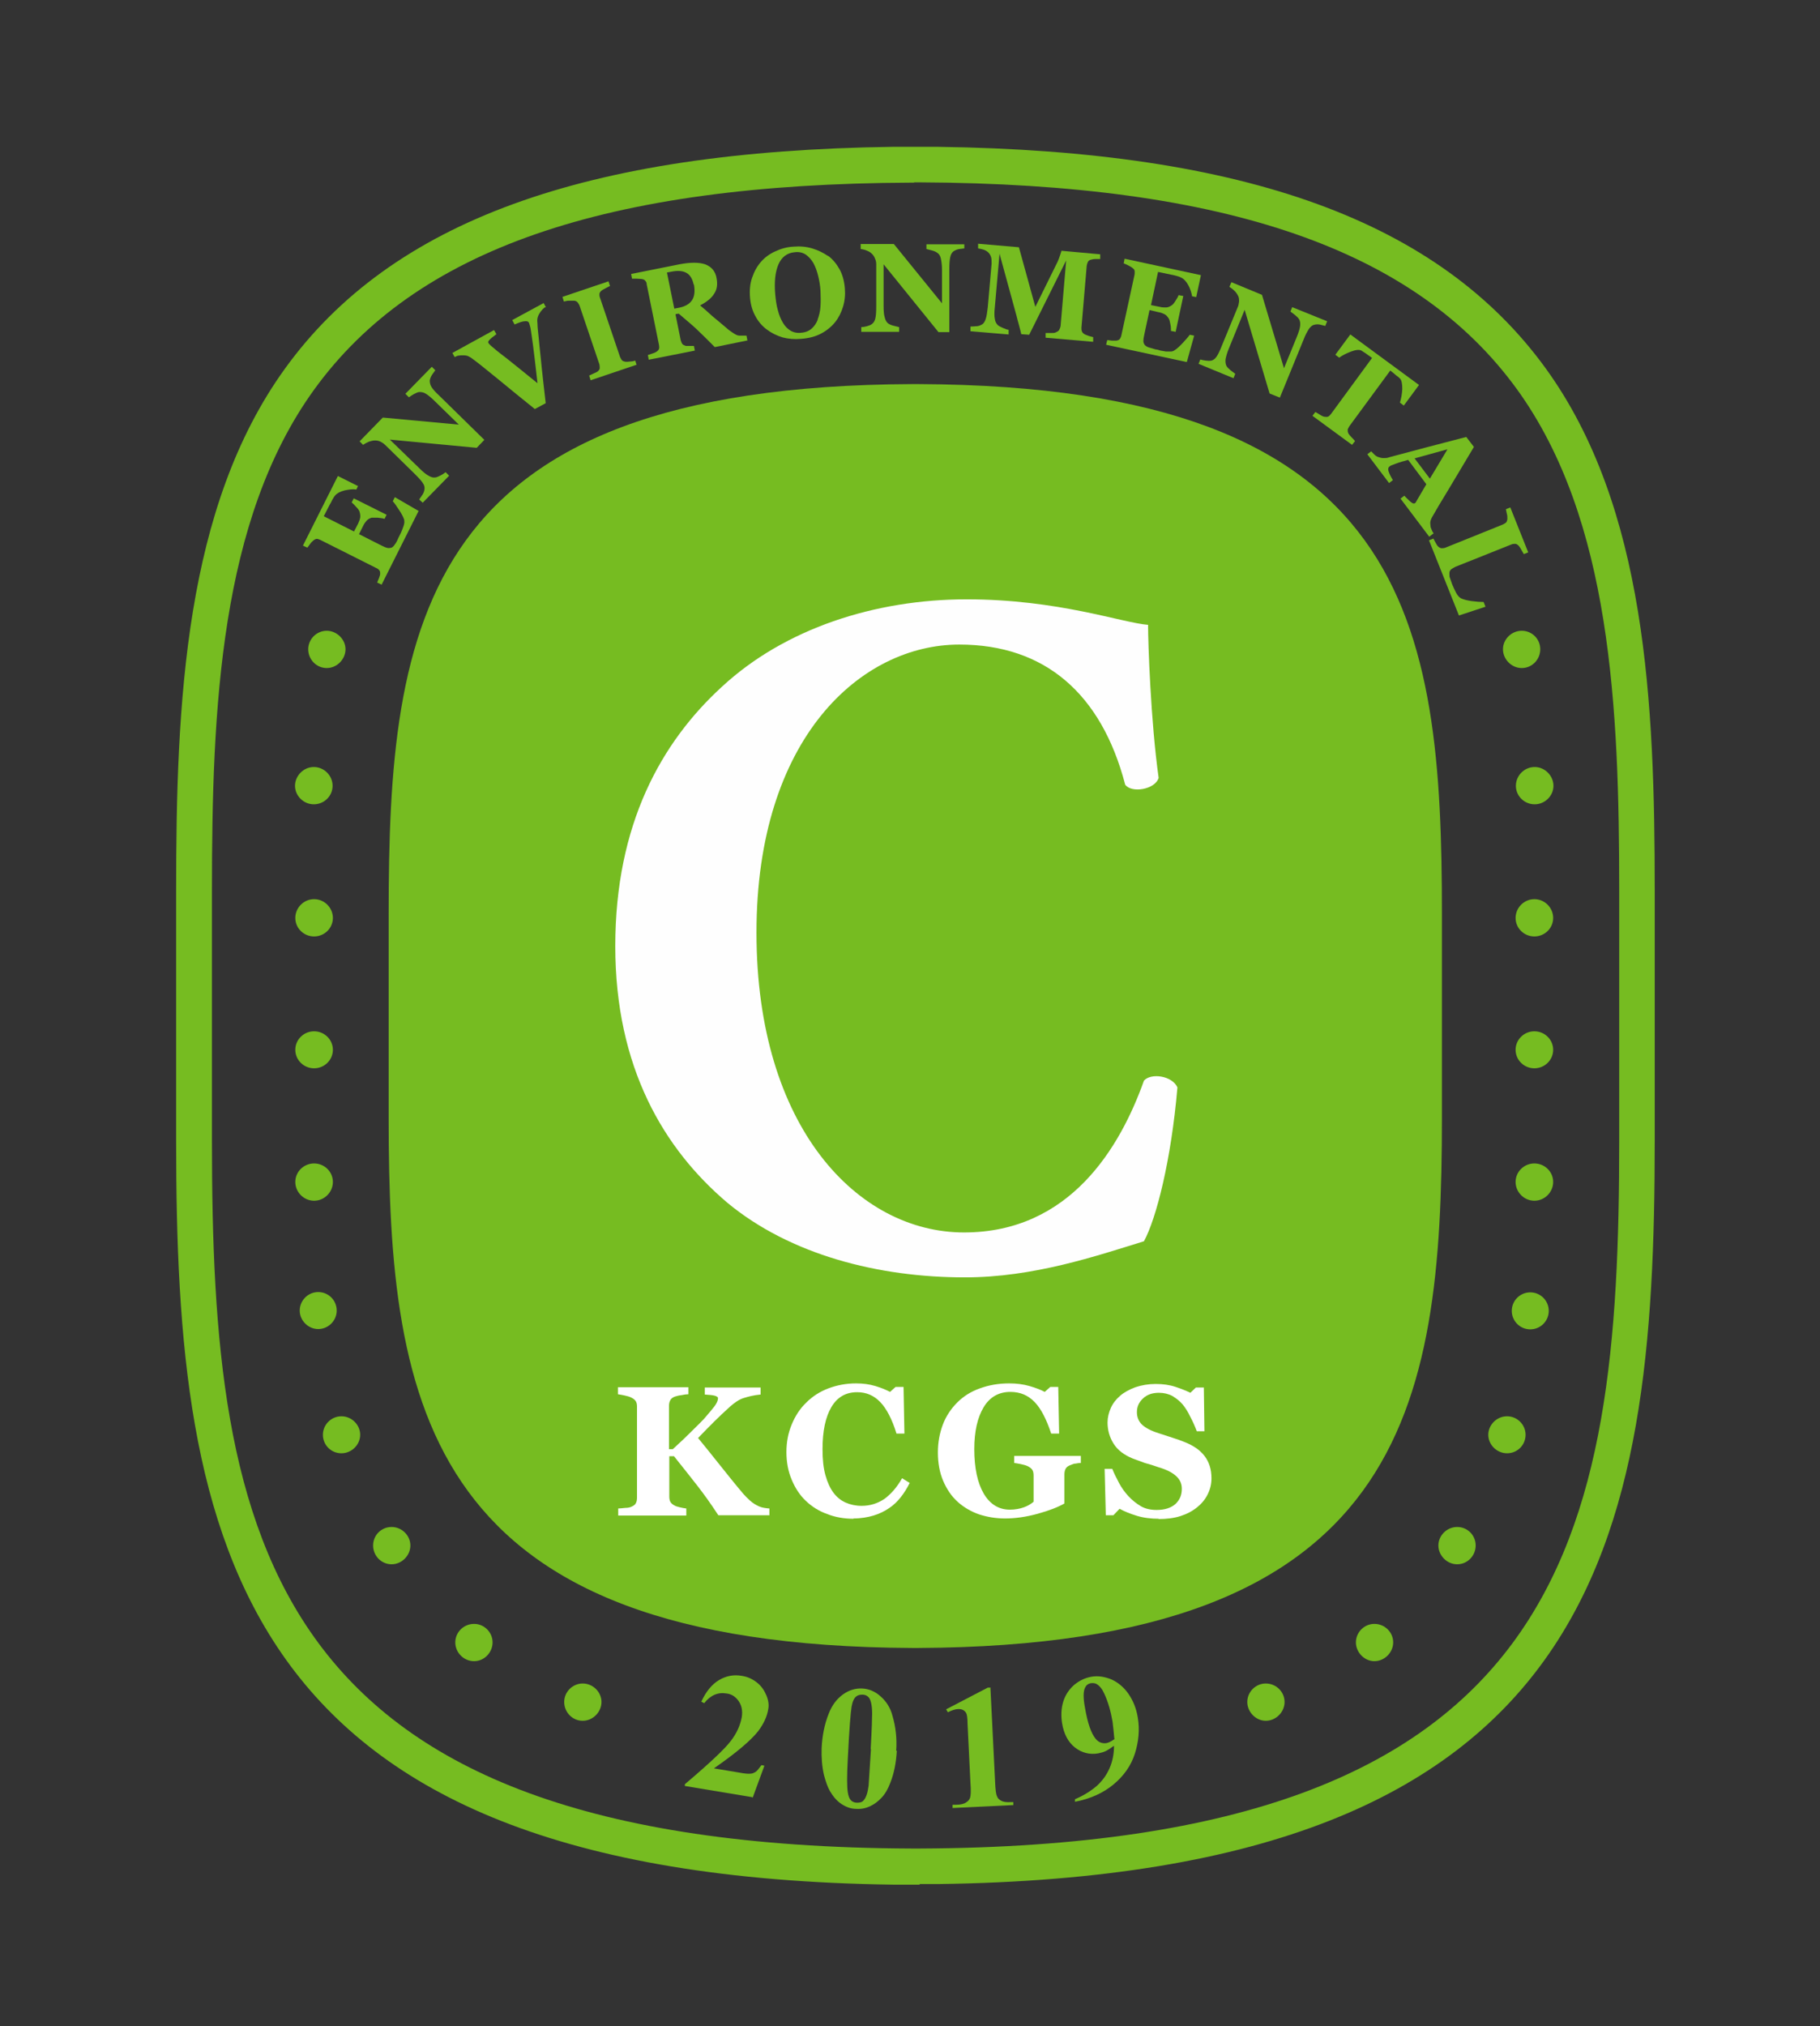 <svg width="62" height="69" viewBox="0 0 62 69" fill="none" xmlns="http://www.w3.org/2000/svg">
<rect x="0" y="0" width="62" height="69" fill="#333333" stroke="none"/>
<g clip-path="url(#clip0_4847_38013)">
<path d="M12.21 16.52L12.14 16.67C12.02 16.65 11.89 16.67 11.74 16.7C11.59 16.74 11.49 16.79 11.42 16.87C11.39 16.9 11.36 16.95 11.32 17.02C11.29 17.09 11.26 17.14 11.23 17.19L11.03 17.58L12.06 18.1L12.2 17.83C12.23 17.76 12.26 17.69 12.27 17.63C12.28 17.57 12.27 17.5 12.25 17.43C12.24 17.39 12.2 17.33 12.14 17.27C12.08 17.2 12.03 17.15 11.98 17.11L12.05 16.97L13.17 17.53L13.1 17.67C13.04 17.65 12.97 17.64 12.87 17.63C12.77 17.63 12.7 17.63 12.66 17.63C12.59 17.65 12.54 17.68 12.49 17.73C12.45 17.78 12.4 17.84 12.37 17.91L12.23 18.19L13 18.58C13.08 18.62 13.15 18.65 13.2 18.66C13.25 18.67 13.3 18.66 13.34 18.65C13.38 18.63 13.42 18.59 13.45 18.54C13.49 18.49 13.53 18.42 13.57 18.32C13.59 18.28 13.62 18.22 13.65 18.16C13.68 18.1 13.7 18.04 13.72 17.99C13.74 17.94 13.76 17.88 13.77 17.83C13.78 17.78 13.77 17.73 13.77 17.7C13.74 17.61 13.68 17.49 13.59 17.36C13.5 17.22 13.43 17.12 13.38 17.07L13.45 16.93L14.26 17.4L13 19.91L12.85 19.84C12.85 19.84 12.88 19.75 12.91 19.69C12.93 19.63 12.95 19.58 12.95 19.55C12.95 19.49 12.95 19.45 12.92 19.42C12.9 19.39 12.86 19.36 12.81 19.34L10.92 18.39C10.92 18.39 10.83 18.35 10.8 18.35C10.76 18.35 10.72 18.37 10.67 18.41C10.64 18.44 10.6 18.47 10.56 18.53C10.52 18.59 10.49 18.62 10.47 18.65L10.32 18.58L11.51 16.21L12.19 16.55L12.21 16.52Z" fill="#76BC21"/>
<path d="M14.82 12.62C14.82 12.62 14.76 12.7 14.72 12.76C14.68 12.82 14.65 12.89 14.64 12.96C14.64 13.02 14.65 13.1 14.7 13.18C14.75 13.26 14.84 13.36 14.97 13.48L16.5 14.98L16.24 15.25L13.28 14.97L14.29 15.95C14.41 16.07 14.52 16.16 14.6 16.2C14.68 16.25 14.76 16.27 14.82 16.26C14.87 16.26 14.93 16.23 15.01 16.19C15.09 16.15 15.14 16.11 15.18 16.08L15.3 16.2L14.4 17.12L14.28 17.01C14.28 17.01 14.35 16.91 14.39 16.85C14.43 16.79 14.45 16.73 14.46 16.67C14.47 16.6 14.46 16.53 14.41 16.46C14.37 16.39 14.27 16.28 14.14 16.15L13.13 15.16C13.08 15.11 13.02 15.07 12.96 15.04C12.9 15.01 12.84 15 12.77 15C12.7 15 12.64 15.02 12.57 15.04C12.5 15.07 12.44 15.1 12.37 15.15L12.25 15.03L13.04 14.22L15.63 14.46L14.82 13.67C14.69 13.54 14.59 13.46 14.51 13.41C14.43 13.36 14.36 13.35 14.29 13.35C14.24 13.35 14.18 13.38 14.1 13.42C14.03 13.46 13.97 13.5 13.93 13.53L13.81 13.41L14.71 12.49L14.83 12.61L14.82 12.62Z" fill="#76BC21"/>
<path d="M18.57 10.46C18.57 10.46 18.5 10.51 18.47 10.55C18.44 10.58 18.41 10.62 18.38 10.67C18.34 10.73 18.32 10.79 18.31 10.84C18.3 10.89 18.3 10.96 18.31 11.03C18.31 11.14 18.33 11.29 18.35 11.49C18.37 11.69 18.39 11.92 18.42 12.18C18.44 12.41 18.47 12.66 18.5 12.94C18.53 13.21 18.56 13.48 18.59 13.73L18.22 13.93C17.81 13.6 17.4 13.27 16.99 12.93C16.57 12.59 16.28 12.35 16.11 12.23C16.05 12.18 15.99 12.15 15.95 12.13C15.91 12.11 15.85 12.1 15.77 12.1C15.71 12.1 15.67 12.1 15.63 12.11C15.59 12.11 15.55 12.13 15.49 12.16L15.41 12.02L16.83 11.24L16.91 11.38C16.79 11.47 16.7 11.54 16.67 11.58C16.63 11.62 16.62 11.66 16.64 11.68C16.64 11.69 16.66 11.71 16.67 11.72C16.68 11.73 16.7 11.75 16.72 11.77C16.82 11.86 16.99 12 17.23 12.18C17.47 12.37 17.83 12.66 18.31 13.05C18.27 12.67 18.23 12.36 18.2 12.1C18.17 11.84 18.14 11.62 18.11 11.42C18.1 11.32 18.08 11.24 18.07 11.16C18.05 11.08 18.03 11.02 18.02 10.99C18 10.95 17.95 10.93 17.88 10.94C17.81 10.94 17.69 10.98 17.53 11.05L17.45 10.9L18.52 10.32L18.6 10.47L18.57 10.46Z" fill="#76BC21"/>
<path d="M21.69 12.42L20.12 12.95L20.07 12.79C20.07 12.79 20.16 12.75 20.22 12.72C20.29 12.69 20.33 12.67 20.36 12.65C20.4 12.61 20.43 12.58 20.43 12.54C20.43 12.5 20.43 12.46 20.42 12.41L19.74 10.4C19.74 10.4 19.7 10.32 19.67 10.29C19.64 10.26 19.6 10.24 19.54 10.24C19.5 10.24 19.45 10.24 19.38 10.24C19.31 10.24 19.26 10.26 19.21 10.27L19.16 10.11L20.73 9.58L20.78 9.74C20.78 9.74 20.69 9.78 20.64 9.81C20.59 9.84 20.54 9.86 20.5 9.89C20.45 9.93 20.43 9.96 20.42 10.01C20.42 10.05 20.42 10.1 20.44 10.14L21.12 12.15C21.12 12.15 21.16 12.24 21.19 12.27C21.22 12.3 21.26 12.31 21.32 12.32C21.35 12.32 21.4 12.32 21.47 12.31C21.54 12.31 21.6 12.29 21.64 12.28L21.69 12.44V12.42Z" fill="#76BC21"/>
<path d="M25.48 11.59L24.35 11.82C24.09 11.56 23.89 11.36 23.72 11.2C23.56 11.05 23.35 10.88 23.12 10.68L23.01 10.7L23.19 11.59C23.19 11.59 23.22 11.68 23.24 11.71C23.26 11.74 23.31 11.76 23.36 11.78C23.39 11.78 23.43 11.78 23.49 11.78C23.55 11.78 23.6 11.78 23.64 11.78L23.67 11.94L22.1 12.25L22.07 12.09C22.07 12.09 22.16 12.06 22.22 12.04C22.29 12.02 22.33 12 22.36 11.98C22.41 11.95 22.44 11.91 22.45 11.88C22.46 11.84 22.46 11.8 22.45 11.75L22.03 9.68C22.03 9.63 22.01 9.59 21.98 9.56C21.96 9.53 21.92 9.51 21.85 9.5C21.8 9.5 21.75 9.49 21.68 9.49H21.53L21.5 9.33L23.15 9C23.52 8.93 23.81 8.93 24.02 9C24.23 9.08 24.37 9.23 24.41 9.47C24.45 9.68 24.43 9.85 24.33 10C24.24 10.15 24.08 10.28 23.85 10.4C23.97 10.5 24.11 10.62 24.26 10.76C24.42 10.89 24.58 11.03 24.75 11.17C24.8 11.22 24.87 11.27 24.96 11.33C25.05 11.39 25.12 11.43 25.19 11.43C25.22 11.43 25.27 11.43 25.32 11.43C25.37 11.43 25.41 11.43 25.43 11.43L25.46 11.59H25.48ZM23.63 9.69C23.59 9.5 23.51 9.36 23.38 9.29C23.25 9.22 23.09 9.21 22.88 9.25L22.72 9.28L22.97 10.51L23.13 10.48C23.33 10.44 23.48 10.36 23.57 10.23C23.66 10.1 23.68 9.92 23.64 9.69H23.63Z" fill="#76BC21"/>
<path d="M28.21 8.71C28.37 8.83 28.5 8.99 28.6 9.17C28.7 9.35 28.76 9.57 28.78 9.81C28.8 10.03 28.78 10.24 28.72 10.44C28.66 10.64 28.57 10.82 28.45 10.97C28.32 11.13 28.16 11.26 27.97 11.36C27.78 11.46 27.56 11.52 27.28 11.54C27.06 11.56 26.85 11.54 26.66 11.49C26.46 11.43 26.28 11.34 26.12 11.22C25.96 11.1 25.83 10.95 25.73 10.76C25.63 10.58 25.57 10.37 25.55 10.13C25.53 9.89 25.55 9.66 25.62 9.46C25.69 9.25 25.79 9.07 25.92 8.92C26.05 8.77 26.21 8.65 26.41 8.56C26.6 8.47 26.81 8.41 27.03 8.4C27.25 8.38 27.47 8.4 27.67 8.46C27.87 8.52 28.05 8.61 28.21 8.72V8.71ZM27.85 10.89C27.9 10.76 27.94 10.61 27.95 10.44C27.96 10.28 27.96 10.09 27.95 9.89C27.94 9.72 27.91 9.55 27.87 9.39C27.83 9.23 27.78 9.09 27.71 8.96C27.64 8.84 27.55 8.74 27.45 8.67C27.34 8.6 27.22 8.57 27.07 8.59C26.82 8.61 26.63 8.75 26.52 9C26.41 9.25 26.37 9.6 26.41 10.04C26.43 10.23 26.45 10.4 26.5 10.57C26.54 10.73 26.6 10.87 26.67 10.99C26.74 11.11 26.83 11.2 26.93 11.26C27.03 11.32 27.16 11.35 27.3 11.33C27.44 11.32 27.56 11.27 27.65 11.19C27.74 11.11 27.81 11.01 27.86 10.88L27.85 10.89Z" fill="#76BC21"/>
<path d="M32.85 8.46C32.85 8.46 32.75 8.47 32.68 8.48C32.61 8.49 32.54 8.52 32.48 8.56C32.43 8.6 32.39 8.66 32.37 8.76C32.35 8.85 32.34 8.99 32.34 9.17V11.31H31.97L30.1 9V10.41C30.1 10.58 30.11 10.72 30.14 10.81C30.16 10.9 30.2 10.97 30.25 11.01C30.29 11.04 30.35 11.07 30.43 11.09C30.51 11.11 30.58 11.13 30.63 11.14V11.3H29.34V11.14C29.39 11.14 29.46 11.13 29.53 11.11C29.6 11.09 29.66 11.07 29.71 11.03C29.76 10.99 29.8 10.93 29.82 10.84C29.84 10.76 29.85 10.62 29.85 10.43V9.01C29.85 8.94 29.84 8.87 29.81 8.81C29.79 8.75 29.75 8.69 29.71 8.65C29.66 8.6 29.6 8.56 29.54 8.54C29.48 8.51 29.4 8.49 29.32 8.48V8.31H30.45L32.09 10.33V9.2C32.09 9.02 32.07 8.89 32.05 8.8C32.03 8.71 31.99 8.65 31.93 8.61C31.89 8.58 31.83 8.55 31.75 8.53C31.67 8.51 31.6 8.49 31.56 8.48V8.32H32.85V8.48V8.46Z" fill="#76BC21"/>
<path d="M37.24 11.64L35.62 11.5V11.34C35.68 11.34 35.74 11.34 35.81 11.34C35.88 11.34 35.93 11.34 35.96 11.32C36.01 11.3 36.05 11.28 36.08 11.24C36.1 11.2 36.12 11.16 36.13 11.1L36.32 8.87L35.06 11.4L34.79 11.38C34.79 11.38 34.76 11.24 34.72 11.1C34.68 10.96 34.65 10.84 34.63 10.76L34.05 8.64L33.89 10.46C33.87 10.63 33.87 10.77 33.89 10.86C33.9 10.95 33.94 11.02 33.99 11.07C34.02 11.1 34.08 11.13 34.17 11.17C34.26 11.21 34.32 11.23 34.36 11.23V11.39L33.06 11.28V11.12C33.06 11.12 33.17 11.12 33.25 11.11C33.33 11.11 33.4 11.08 33.45 11.05C33.51 11.02 33.55 10.95 33.58 10.86C33.61 10.77 33.63 10.64 33.65 10.46L33.78 8.98C33.78 8.89 33.78 8.81 33.76 8.75C33.74 8.69 33.71 8.64 33.67 8.6C33.62 8.55 33.56 8.52 33.5 8.5C33.44 8.48 33.38 8.47 33.32 8.46V8.3L34.71 8.42L35.27 10.45L36.03 8.91C36.06 8.85 36.08 8.78 36.11 8.7C36.14 8.62 36.15 8.57 36.16 8.54L37.48 8.66V8.82C37.42 8.82 37.37 8.82 37.32 8.82C37.27 8.82 37.22 8.83 37.18 8.84C37.12 8.85 37.08 8.88 37.06 8.92C37.04 8.96 37.03 9 37.02 9.05L36.84 11.16C36.84 11.21 36.84 11.25 36.86 11.29C36.87 11.33 36.91 11.36 36.96 11.39C36.99 11.4 37.03 11.42 37.09 11.44C37.15 11.46 37.2 11.47 37.24 11.48V11.64Z" fill="#76BC21"/>
<path d="M40.77 10.12L40.61 10.09C40.59 9.97 40.55 9.84 40.48 9.71C40.41 9.58 40.32 9.49 40.23 9.45C40.19 9.43 40.14 9.41 40.06 9.39C39.99 9.37 39.93 9.36 39.88 9.35L39.45 9.26L39.21 10.39L39.51 10.45C39.58 10.47 39.66 10.47 39.72 10.47C39.79 10.47 39.85 10.44 39.91 10.4C39.95 10.38 39.99 10.33 40.04 10.25C40.09 10.17 40.13 10.11 40.15 10.05L40.31 10.08L40.05 11.3L39.89 11.27C39.89 11.21 39.89 11.13 39.87 11.04C39.85 10.95 39.84 10.88 39.81 10.84C39.77 10.78 39.73 10.73 39.67 10.7C39.61 10.67 39.54 10.64 39.46 10.63L39.16 10.56L38.98 11.4C38.96 11.49 38.95 11.56 38.95 11.61C38.95 11.67 38.97 11.71 39 11.75C39.03 11.78 39.07 11.81 39.13 11.83C39.19 11.85 39.27 11.87 39.37 11.9C39.42 11.9 39.47 11.92 39.54 11.94C39.61 11.95 39.67 11.96 39.72 11.97C39.78 11.97 39.83 11.97 39.89 11.97C39.94 11.97 39.98 11.95 40.01 11.93C40.09 11.88 40.19 11.79 40.3 11.67C40.41 11.55 40.49 11.46 40.53 11.4L40.68 11.43L40.43 12.33L37.68 11.74L37.72 11.58C37.72 11.58 37.81 11.59 37.88 11.6C37.95 11.6 38 11.6 38.03 11.6C38.09 11.59 38.13 11.57 38.15 11.54C38.17 11.51 38.19 11.47 38.2 11.42L38.65 9.35C38.65 9.35 38.66 9.26 38.65 9.22C38.65 9.18 38.61 9.15 38.56 9.11C38.53 9.09 38.48 9.06 38.42 9.03C38.36 9 38.31 8.98 38.28 8.97L38.31 8.81L40.91 9.37L40.75 10.12H40.77Z" fill="#76BC21"/>
<path d="M45.15 11.1C45.15 11.1 45.06 11.08 44.99 11.06C44.92 11.04 44.84 11.04 44.77 11.06C44.71 11.07 44.65 11.12 44.59 11.2C44.54 11.28 44.47 11.4 44.41 11.56L43.6 13.54L43.25 13.4L42.4 10.55L41.87 11.85C41.8 12.01 41.77 12.14 41.75 12.23C41.74 12.32 41.75 12.4 41.78 12.46C41.8 12.5 41.85 12.55 41.92 12.61C41.99 12.66 42.04 12.7 42.08 12.73L42.02 12.88L40.83 12.39L40.89 12.24C40.94 12.26 41.01 12.27 41.08 12.28C41.15 12.29 41.21 12.29 41.27 12.28C41.34 12.26 41.39 12.22 41.44 12.15C41.49 12.08 41.55 11.96 41.62 11.78L42.16 10.47C42.19 10.41 42.2 10.34 42.21 10.27C42.21 10.2 42.21 10.14 42.18 10.08C42.15 10.02 42.11 9.96 42.06 9.91C42.01 9.86 41.95 9.81 41.88 9.77L41.95 9.61L42.99 10.04L43.74 12.54L44.17 11.49C44.24 11.32 44.28 11.19 44.29 11.1C44.3 11.01 44.29 10.94 44.26 10.88C44.23 10.83 44.19 10.79 44.12 10.73C44.05 10.68 44 10.64 43.96 10.61L44.02 10.46L45.21 10.94L45.15 11.09V11.1Z" fill="#76BC21"/>
<path d="M47.82 13.81L47.69 13.71C47.73 13.58 47.76 13.43 47.77 13.25C47.77 13.08 47.75 12.96 47.7 12.9C47.67 12.87 47.63 12.83 47.57 12.79C47.52 12.75 47.48 12.71 47.44 12.68L47.36 12.62L45.97 14.51C45.97 14.51 45.92 14.59 45.91 14.63C45.91 14.67 45.91 14.72 45.94 14.77C45.96 14.8 45.99 14.84 46.04 14.89C46.09 14.94 46.13 14.98 46.16 15.02L46.06 15.15L44.71 14.16L44.81 14.03C44.81 14.03 44.9 14.08 44.96 14.12C45.02 14.16 45.07 14.18 45.1 14.19C45.16 14.2 45.2 14.2 45.24 14.19C45.28 14.17 45.31 14.14 45.34 14.1L46.74 12.19L46.66 12.13C46.66 12.13 46.57 12.07 46.52 12.03C46.46 11.99 46.42 11.97 46.38 11.94C46.31 11.9 46.19 11.91 46.03 11.97C45.87 12.03 45.73 12.1 45.62 12.18L45.49 12.08L46 11.39L48.34 13.11L47.83 13.8L47.82 13.81Z" fill="#76BC21"/>
<path d="M48.69 18.28L47.71 16.98L47.84 16.88C47.89 16.94 47.96 17 48.03 17.07C48.11 17.14 48.16 17.16 48.19 17.14C48.19 17.14 48.21 17.13 48.22 17.12C48.22 17.12 48.24 17.1 48.25 17.07L48.59 16.49L47.97 15.66C47.91 15.68 47.84 15.7 47.76 15.72C47.68 15.74 47.61 15.77 47.55 15.79C47.47 15.82 47.42 15.84 47.39 15.85C47.36 15.87 47.34 15.88 47.33 15.89C47.29 15.92 47.28 15.97 47.3 16.04C47.32 16.11 47.37 16.22 47.45 16.35L47.32 16.45L46.58 15.47L46.71 15.37C46.71 15.37 46.78 15.44 46.82 15.48C46.86 15.52 46.91 15.55 46.94 15.56C47 15.58 47.06 15.6 47.13 15.6C47.19 15.6 47.26 15.6 47.33 15.57C47.74 15.46 48.16 15.35 48.57 15.24C48.99 15.13 49.45 15.01 49.95 14.88L50.21 15.22C49.83 15.85 49.54 16.35 49.32 16.71C49.1 17.07 48.92 17.37 48.78 17.62C48.76 17.66 48.74 17.7 48.73 17.75C48.72 17.79 48.72 17.84 48.73 17.9C48.73 17.95 48.75 17.99 48.77 18.04C48.79 18.09 48.81 18.13 48.84 18.16L48.71 18.26L48.69 18.28ZM48.71 16.3L49.31 15.3L48.19 15.61L48.71 16.3Z" fill="#76BC21"/>
<path d="M50.61 20.66L49.7 20.96L48.68 18.4L48.83 18.34C48.83 18.34 48.88 18.44 48.91 18.49C48.94 18.55 48.97 18.59 48.98 18.6C49.02 18.64 49.06 18.66 49.1 18.67C49.14 18.67 49.19 18.67 49.24 18.65L51.2 17.86C51.2 17.86 51.28 17.82 51.31 17.79C51.33 17.76 51.35 17.72 51.35 17.65C51.35 17.6 51.35 17.55 51.33 17.49C51.32 17.43 51.31 17.38 51.3 17.34L51.45 17.28L52.06 18.81L51.91 18.87C51.91 18.87 51.86 18.78 51.83 18.73C51.8 18.67 51.77 18.63 51.74 18.59C51.7 18.55 51.66 18.52 51.62 18.52C51.58 18.52 51.53 18.52 51.49 18.54L49.66 19.27C49.57 19.3 49.51 19.34 49.46 19.37C49.41 19.4 49.39 19.44 49.38 19.48C49.37 19.52 49.38 19.58 49.38 19.64C49.4 19.7 49.43 19.79 49.47 19.9C49.51 20 49.56 20.1 49.61 20.2C49.66 20.29 49.72 20.35 49.78 20.38C49.87 20.42 49.99 20.45 50.14 20.47C50.29 20.49 50.42 20.5 50.54 20.5L50.6 20.65L50.61 20.66Z" fill="#76BC21"/>
<path d="M51.64 26.76C51.64 27.11 51.93 27.39 52.28 27.39C52.63 27.39 52.92 27.1 52.92 26.76C52.92 26.42 52.63 26.12 52.28 26.12C51.93 26.12 51.64 26.41 51.64 26.76Z" fill="#76BC21"/>
<path d="M52.27 30.62C51.92 30.62 51.63 30.91 51.63 31.26C51.63 31.61 51.92 31.89 52.27 31.89C52.62 31.89 52.91 31.61 52.91 31.26C52.91 30.91 52.62 30.62 52.27 30.62Z" fill="#76BC21"/>
<path d="M52.27 35.12C51.92 35.12 51.63 35.4 51.63 35.75C51.63 36.1 51.92 36.38 52.27 36.38C52.62 36.38 52.91 36.1 52.91 35.75C52.91 35.4 52.62 35.12 52.27 35.12Z" fill="#76BC21"/>
<path d="M52.27 39.62C51.92 39.62 51.63 39.9 51.63 40.25C51.63 40.6 51.92 40.89 52.27 40.89C52.62 40.89 52.91 40.6 52.91 40.25C52.91 39.9 52.62 39.62 52.27 39.62Z" fill="#76BC21"/>
<path d="M52.13 45.27C52.478 45.27 52.76 44.988 52.76 44.64C52.76 44.292 52.478 44.01 52.13 44.01C51.782 44.01 51.5 44.292 51.5 44.64C51.5 44.988 51.782 45.27 52.13 45.27Z" fill="#76BC21"/>
<path d="M51.34 48.23C50.99 48.23 50.7 48.52 50.7 48.86C50.7 49.2 50.99 49.49 51.34 49.49C51.69 49.49 51.97 49.21 51.97 48.86C51.97 48.51 51.68 48.23 51.34 48.23Z" fill="#76BC21"/>
<path d="M49.64 52C49.29 52 49 52.29 49 52.63C49 52.97 49.29 53.27 49.64 53.27C49.99 53.27 50.27 52.98 50.27 52.63C50.27 52.28 49.99 52 49.64 52Z" fill="#76BC21"/>
<path d="M46.82 55.3C46.47 55.3 46.19 55.59 46.19 55.93C46.19 56.27 46.48 56.57 46.82 56.57C47.16 56.57 47.46 56.28 47.46 55.93C47.46 55.58 47.17 55.3 46.82 55.3Z" fill="#76BC21"/>
<path d="M43.12 57.33C42.77 57.33 42.49 57.62 42.49 57.96C42.49 58.3 42.78 58.6 43.12 58.6C43.46 58.6 43.76 58.31 43.76 57.96C43.76 57.61 43.47 57.33 43.12 57.33Z" fill="#76BC21"/>
<path d="M51.84 22.75C52.19 22.75 52.47 22.46 52.47 22.11C52.47 21.76 52.19 21.48 51.84 21.48C51.49 21.48 51.2 21.77 51.2 22.11C51.2 22.45 51.49 22.75 51.84 22.75Z" fill="#76BC21"/>
<path d="M11.33 26.76C11.33 27.11 11.04 27.39 10.69 27.39C10.34 27.39 10.05 27.1 10.05 26.76C10.05 26.42 10.34 26.12 10.69 26.12C11.04 26.12 11.33 26.41 11.33 26.76Z" fill="#76BC21"/>
<path d="M10.7 30.62C11.05 30.62 11.34 30.91 11.34 31.26C11.34 31.61 11.05 31.89 10.7 31.89C10.35 31.89 10.06 31.61 10.06 31.26C10.06 30.91 10.35 30.62 10.7 30.62Z" fill="#76BC21"/>
<path d="M10.7 35.12C11.05 35.12 11.34 35.4 11.34 35.75C11.34 36.1 11.05 36.38 10.7 36.38C10.35 36.38 10.06 36.1 10.06 35.75C10.06 35.4 10.35 35.12 10.7 35.12Z" fill="#76BC21"/>
<path d="M10.7 39.62C11.05 39.62 11.34 39.9 11.34 40.25C11.34 40.6 11.05 40.89 10.7 40.89C10.35 40.89 10.06 40.6 10.06 40.25C10.06 39.9 10.35 39.62 10.7 39.62Z" fill="#76BC21"/>
<path d="M10.84 44C11.19 44 11.47 44.28 11.47 44.63C11.47 44.98 11.18 45.26 10.84 45.26C10.5 45.26 10.21 44.97 10.21 44.63C10.21 44.29 10.49 44 10.84 44Z" fill="#76BC21"/>
<path d="M11.63 48.23C11.98 48.23 12.27 48.52 12.27 48.86C12.27 49.2 11.98 49.49 11.63 49.49C11.28 49.49 11 49.21 11 48.86C11 48.51 11.29 48.23 11.63 48.23Z" fill="#76BC21"/>
<path d="M13.34 52C13.69 52 13.98 52.29 13.98 52.63C13.98 52.97 13.69 53.27 13.34 53.27C12.99 53.27 12.71 52.98 12.71 52.63C12.71 52.28 12.99 52 13.34 52Z" fill="#76BC21"/>
<path d="M16.15 55.3C16.5 55.3 16.78 55.59 16.78 55.93C16.78 56.27 16.5 56.57 16.15 56.57C15.8 56.57 15.51 56.28 15.51 55.93C15.51 55.58 15.8 55.3 16.15 55.3Z" fill="#76BC21"/>
<path d="M19.85 57.33C20.2 57.33 20.49 57.62 20.49 57.96C20.49 58.3 20.2 58.6 19.85 58.6C19.5 58.6 19.22 58.31 19.22 57.96C19.22 57.61 19.51 57.33 19.85 57.33Z" fill="#76BC21"/>
<path d="M11.13 22.75C10.78 22.75 10.5 22.46 10.5 22.11C10.5 21.76 10.79 21.48 11.13 21.48C11.47 21.48 11.77 21.77 11.77 22.11C11.77 22.45 11.48 22.75 11.13 22.75Z" fill="#76BC21"/>
<path d="M31.29 13.08C31.29 13.08 31.22 13.08 31.18 13.08H31.07C14.3 13.15 13.24 21.2 13.24 31.13V38.07C13.24 47.99 14.51 56.04 31.07 56.12C31.07 56.12 31.15 56.12 31.18 56.12C31.22 56.12 31.25 56.12 31.29 56.12C47.85 56.04 49.12 47.99 49.12 38.07V31.13C49.12 21.21 48.07 13.15 31.29 13.08Z" fill="#76BC21"/>
<path d="M39.11 21.29C39.11 21.89 39.2 24.56 39.47 26.49C39.35 26.89 38.54 27.02 38.33 26.72C37.52 23.62 35.59 21.95 32.68 21.95C29.34 21.95 25.77 25.12 25.77 31.76C25.77 38.4 29.23 41.97 32.84 41.97C36.45 41.97 38.16 39.07 38.97 36.8C39.21 36.53 39.93 36.63 40.11 37.03C39.9 39.5 39.39 41.5 38.97 42.27C37.35 42.77 35.21 43.5 32.87 43.5C29.92 43.5 26.92 42.73 24.78 40.96C22.62 39.13 20.96 36.36 20.96 32.22C20.96 28.08 22.52 25.28 24.6 23.38C26.73 21.41 29.8 20.41 32.93 20.41C36.06 20.41 38.22 21.21 39.12 21.28L39.11 21.29Z" fill="#FEFEFE"/>
<path d="M26.2 51.6H24.47C24.21 51.2 23.97 50.87 23.76 50.6C23.55 50.33 23.28 49.99 22.96 49.59H22.8V50.96C22.8 51.03 22.81 51.1 22.84 51.15C22.87 51.2 22.92 51.24 23 51.28C23.04 51.3 23.09 51.31 23.16 51.33C23.23 51.35 23.31 51.36 23.38 51.37V51.61H21.06V51.37C21.12 51.37 21.19 51.36 21.3 51.35C21.4 51.35 21.47 51.33 21.51 51.31C21.58 51.28 21.64 51.24 21.66 51.19C21.69 51.14 21.7 51.07 21.7 51V47.9C21.7 47.83 21.69 47.77 21.66 47.72C21.63 47.67 21.58 47.63 21.5 47.59C21.44 47.56 21.36 47.54 21.27 47.52C21.18 47.5 21.11 47.49 21.05 47.48V47.24H23.45V47.48C23.39 47.48 23.31 47.49 23.22 47.51C23.13 47.52 23.05 47.54 22.99 47.56C22.91 47.59 22.86 47.63 22.83 47.69C22.8 47.75 22.79 47.81 22.79 47.88V49.35H22.92C23.08 49.2 23.27 49.03 23.48 48.82C23.69 48.61 23.86 48.45 23.98 48.32C24.14 48.14 24.26 47.99 24.34 47.89C24.42 47.78 24.46 47.69 24.46 47.61C24.46 47.58 24.42 47.55 24.35 47.53C24.28 47.51 24.16 47.5 24.01 47.49V47.25H25.91V47.49C25.68 47.51 25.49 47.56 25.33 47.61C25.17 47.66 25.02 47.77 24.87 47.9C24.65 48.1 24.47 48.27 24.33 48.41C24.19 48.55 24 48.74 23.78 48.97C23.98 49.21 24.21 49.5 24.49 49.85C24.77 50.2 25.04 50.54 25.32 50.87C25.39 50.95 25.47 51.03 25.56 51.11C25.65 51.19 25.75 51.25 25.86 51.3C25.91 51.32 25.97 51.34 26.04 51.35C26.11 51.36 26.16 51.37 26.21 51.37V51.61L26.2 51.6Z" fill="white"/>
<path d="M29.08 51.72C28.76 51.72 28.46 51.67 28.18 51.56C27.9 51.46 27.66 51.31 27.45 51.11C27.25 50.92 27.09 50.68 26.97 50.39C26.85 50.11 26.79 49.79 26.79 49.45C26.79 49.11 26.85 48.8 26.97 48.51C27.09 48.22 27.25 47.97 27.47 47.76C27.68 47.55 27.93 47.39 28.22 47.28C28.51 47.17 28.83 47.11 29.16 47.11C29.4 47.11 29.62 47.14 29.82 47.2C30.02 47.26 30.19 47.33 30.32 47.4L30.51 47.23H30.78L30.81 48.82H30.54C30.39 48.33 30.2 47.97 29.99 47.75C29.77 47.52 29.51 47.41 29.2 47.41C28.81 47.41 28.52 47.58 28.32 47.92C28.12 48.26 28.02 48.74 28.02 49.35C28.02 49.7 28.05 49.99 28.12 50.24C28.19 50.49 28.28 50.68 28.39 50.83C28.51 50.99 28.65 51.1 28.81 51.17C28.97 51.24 29.15 51.28 29.35 51.28C29.64 51.28 29.89 51.2 30.12 51.05C30.34 50.89 30.55 50.66 30.73 50.34L30.99 50.5C30.9 50.68 30.8 50.84 30.69 50.98C30.58 51.12 30.45 51.25 30.3 51.35C30.14 51.46 29.96 51.55 29.76 51.61C29.56 51.67 29.33 51.71 29.07 51.71L29.08 51.72Z" fill="white"/>
<path d="M36.82 49.82C36.76 49.82 36.7 49.83 36.65 49.84C36.6 49.84 36.54 49.86 36.47 49.89C36.39 49.92 36.33 49.96 36.3 50.02C36.27 50.08 36.26 50.15 36.26 50.21V50.72C36.26 50.82 36.26 50.91 36.26 50.97C36.26 51.03 36.26 51.11 36.26 51.2C36.05 51.32 35.75 51.44 35.35 51.55C34.95 51.66 34.58 51.71 34.24 51.71C33.92 51.71 33.63 51.66 33.35 51.57C33.07 51.47 32.83 51.33 32.62 51.14C32.41 50.95 32.25 50.71 32.13 50.43C32.01 50.15 31.95 49.82 31.95 49.46C31.95 49.12 32.01 48.8 32.12 48.51C32.23 48.22 32.4 47.97 32.61 47.76C32.82 47.55 33.07 47.39 33.38 47.28C33.68 47.17 34.01 47.11 34.38 47.11C34.63 47.11 34.86 47.14 35.07 47.2C35.28 47.26 35.46 47.33 35.59 47.4L35.78 47.23H36.05L36.08 48.82H35.81C35.65 48.34 35.47 47.98 35.25 47.75C35.03 47.52 34.76 47.4 34.42 47.4C34.03 47.4 33.72 47.57 33.51 47.92C33.3 48.27 33.19 48.74 33.19 49.35C33.19 49.99 33.3 50.5 33.51 50.86C33.72 51.22 34.02 51.41 34.4 51.41C34.58 51.41 34.74 51.38 34.88 51.33C35.02 51.28 35.13 51.21 35.21 51.14V50.25C35.21 50.18 35.2 50.11 35.17 50.06C35.14 50.01 35.09 49.97 35.01 49.93C34.95 49.9 34.87 49.88 34.78 49.86C34.69 49.84 34.61 49.83 34.55 49.82V49.58H36.82V49.82Z" fill="white"/>
<path d="M39.48 51.72C39.21 51.72 38.96 51.69 38.73 51.62C38.5 51.55 38.3 51.47 38.14 51.38L37.93 51.6H37.67L37.63 50.02H37.89C37.95 50.17 38.03 50.33 38.12 50.5C38.21 50.67 38.32 50.82 38.44 50.95C38.57 51.09 38.71 51.2 38.86 51.29C39.01 51.38 39.2 51.42 39.4 51.42C39.68 51.42 39.89 51.35 40.04 51.22C40.19 51.08 40.26 50.91 40.26 50.7C40.26 50.53 40.2 50.39 40.07 50.27C39.94 50.15 39.75 50.05 39.48 49.97C39.31 49.91 39.15 49.86 39 49.82C38.86 49.77 38.72 49.72 38.59 49.67C38.3 49.55 38.08 49.39 37.94 49.17C37.8 48.95 37.73 48.71 37.73 48.44C37.73 48.27 37.77 48.11 37.84 47.95C37.91 47.79 38.02 47.65 38.16 47.53C38.3 47.41 38.47 47.32 38.68 47.24C38.89 47.17 39.12 47.13 39.37 47.13C39.62 47.13 39.84 47.16 40.05 47.23C40.26 47.3 40.43 47.37 40.55 47.43L40.74 47.25H41.01L41.03 48.74H40.77C40.71 48.58 40.64 48.42 40.55 48.25C40.47 48.08 40.38 47.94 40.29 47.83C40.19 47.71 40.07 47.62 39.94 47.54C39.81 47.47 39.65 47.43 39.48 47.43C39.26 47.43 39.08 47.49 38.94 47.62C38.8 47.75 38.73 47.9 38.73 48.09C38.73 48.26 38.79 48.41 38.91 48.52C39.03 48.63 39.22 48.73 39.48 48.81C39.63 48.86 39.79 48.91 39.94 48.96C40.1 49.01 40.24 49.06 40.36 49.11C40.66 49.23 40.88 49.38 41.04 49.59C41.19 49.79 41.27 50.04 41.27 50.34C41.27 50.53 41.23 50.71 41.14 50.89C41.05 51.07 40.93 51.21 40.78 51.33C40.62 51.46 40.43 51.56 40.21 51.63C39.99 51.7 39.74 51.73 39.46 51.73L39.48 51.72Z" fill="white"/>
<path d="M31.33 64.18H31.18H30.42C7.85 63.87 6 52.52 6 38.84V30.33C6 23.93 6.29 17.28 9.71 12.55C13.33 7.54 19.92 5.14 30.42 5H31.03H31.18H31.94C42.44 5.14 49.03 7.54 52.66 12.55C56.08 17.28 56.37 23.93 56.37 30.33V38.84C56.37 52.52 54.52 63.87 31.94 64.16H31.33V64.18ZM31.14 6.22H31.04C20.61 6.26 14.15 8.5 10.7 13.27C7.49 17.71 7.22 24.13 7.22 30.33V38.84C7.22 52.44 8.97 62.86 31.04 62.95H31.34C53.4 62.86 55.16 52.44 55.16 38.84V30.33C55.16 24.13 54.89 17.7 51.68 13.26C48.23 8.5 41.77 6.26 31.34 6.21H31.14V6.22Z" fill="#76BC21"/>
<path d="M25.62 61.2L23.33 60.82V60.76C24.18 60.04 24.7 59.55 24.9 59.28C25.1 59.02 25.22 58.75 25.27 58.47C25.3 58.27 25.27 58.09 25.17 57.94C25.07 57.79 24.93 57.69 24.75 57.67C24.46 57.62 24.2 57.73 23.99 58L23.89 57.95C24.05 57.6 24.26 57.35 24.5 57.21C24.74 57.07 25 57.02 25.27 57.07C25.47 57.1 25.64 57.18 25.79 57.3C25.94 57.42 26.04 57.57 26.11 57.74C26.18 57.91 26.2 58.07 26.17 58.21C26.13 58.46 26.01 58.71 25.83 58.95C25.58 59.27 25.07 59.7 24.32 60.22L25.16 60.36C25.37 60.4 25.5 60.41 25.57 60.4C25.63 60.4 25.69 60.37 25.74 60.34C25.79 60.31 25.85 60.23 25.94 60.11L26.04 60.13L25.64 61.22L25.62 61.2Z" fill="#76BC21"/>
<path d="M30.55 59.62C30.53 60.01 30.46 60.38 30.33 60.71C30.25 60.92 30.16 61.08 30.04 61.21C29.92 61.34 29.79 61.44 29.64 61.51C29.49 61.58 29.34 61.61 29.17 61.6C28.98 61.6 28.81 61.53 28.66 61.43C28.51 61.33 28.38 61.18 28.27 60.99C28.19 60.85 28.13 60.67 28.07 60.45C28 60.15 27.98 59.84 27.99 59.53C28.01 59.1 28.09 58.71 28.23 58.36C28.34 58.07 28.51 57.85 28.72 57.7C28.93 57.55 29.15 57.49 29.37 57.5C29.6 57.51 29.81 57.6 30 57.77C30.19 57.94 30.33 58.15 30.4 58.42C30.51 58.79 30.56 59.19 30.53 59.62H30.55ZM29.66 59.57C29.7 58.88 29.71 58.48 29.71 58.36C29.71 58.09 29.67 57.9 29.6 57.81C29.55 57.75 29.48 57.71 29.37 57.71C29.29 57.71 29.22 57.73 29.17 57.77C29.09 57.83 29.04 57.95 29.01 58.12C28.98 58.29 28.93 58.89 28.88 59.91C28.85 60.47 28.85 60.84 28.88 61.03C28.9 61.17 28.94 61.26 28.99 61.31C29.04 61.36 29.11 61.39 29.2 61.39C29.3 61.39 29.37 61.37 29.42 61.31C29.51 61.21 29.56 61.04 29.59 60.81L29.67 59.56L29.66 59.57Z" fill="#76BC21"/>
<path d="M33.74 57.48L33.9 60.7C33.91 60.94 33.93 61.1 33.96 61.16C33.98 61.23 34.03 61.28 34.1 61.32C34.17 61.36 34.28 61.38 34.43 61.37H34.52V61.47L32.45 61.57V61.46H32.55C32.72 61.46 32.84 61.43 32.91 61.38C32.98 61.34 33.03 61.28 33.05 61.21C33.07 61.14 33.08 60.98 33.06 60.73L32.96 58.69C32.96 58.51 32.94 58.39 32.92 58.35C32.9 58.31 32.87 58.27 32.82 58.24C32.77 58.21 32.72 58.2 32.65 58.2C32.55 58.2 32.43 58.24 32.29 58.31L32.23 58.21L33.65 57.47H33.75L33.74 57.48Z" fill="#76BC21"/>
<path d="M36.62 61.35V61.27C36.91 61.15 37.16 60.99 37.36 60.82C37.56 60.64 37.7 60.44 37.8 60.21C37.9 59.98 37.95 59.73 37.95 59.45C37.84 59.53 37.75 59.59 37.67 59.63C37.59 59.67 37.5 59.69 37.41 59.71C37.12 59.76 36.85 59.69 36.62 59.51C36.39 59.33 36.24 59.05 36.18 58.68C36.14 58.42 36.15 58.18 36.22 57.95C36.29 57.72 36.42 57.53 36.59 57.38C36.77 57.23 36.96 57.14 37.18 57.1C37.41 57.06 37.63 57.1 37.86 57.19C38.08 57.29 38.28 57.45 38.44 57.68C38.6 57.91 38.71 58.18 38.76 58.49C38.83 58.9 38.79 59.31 38.66 59.72C38.53 60.13 38.28 60.48 37.93 60.77C37.58 61.06 37.14 61.26 36.61 61.36L36.62 61.35ZM37.96 59.2C37.94 58.98 37.92 58.79 37.9 58.63C37.84 58.28 37.75 57.96 37.62 57.68C37.55 57.52 37.46 57.41 37.36 57.35C37.31 57.32 37.24 57.31 37.16 57.32C37.06 57.34 37 57.39 36.96 57.48C36.9 57.61 36.9 57.83 36.96 58.15C37.05 58.68 37.17 59.03 37.33 59.22C37.43 59.34 37.56 59.38 37.69 59.36C37.76 59.35 37.86 59.3 37.97 59.22L37.96 59.2Z" fill="#76BC21"/>
</g>
<defs>
<clipPath id="clip0_4847_38013">
<rect width="50.36" height="59.18" fill="white" transform="translate(6 5)"/>
</clipPath>
</defs>
</svg>
